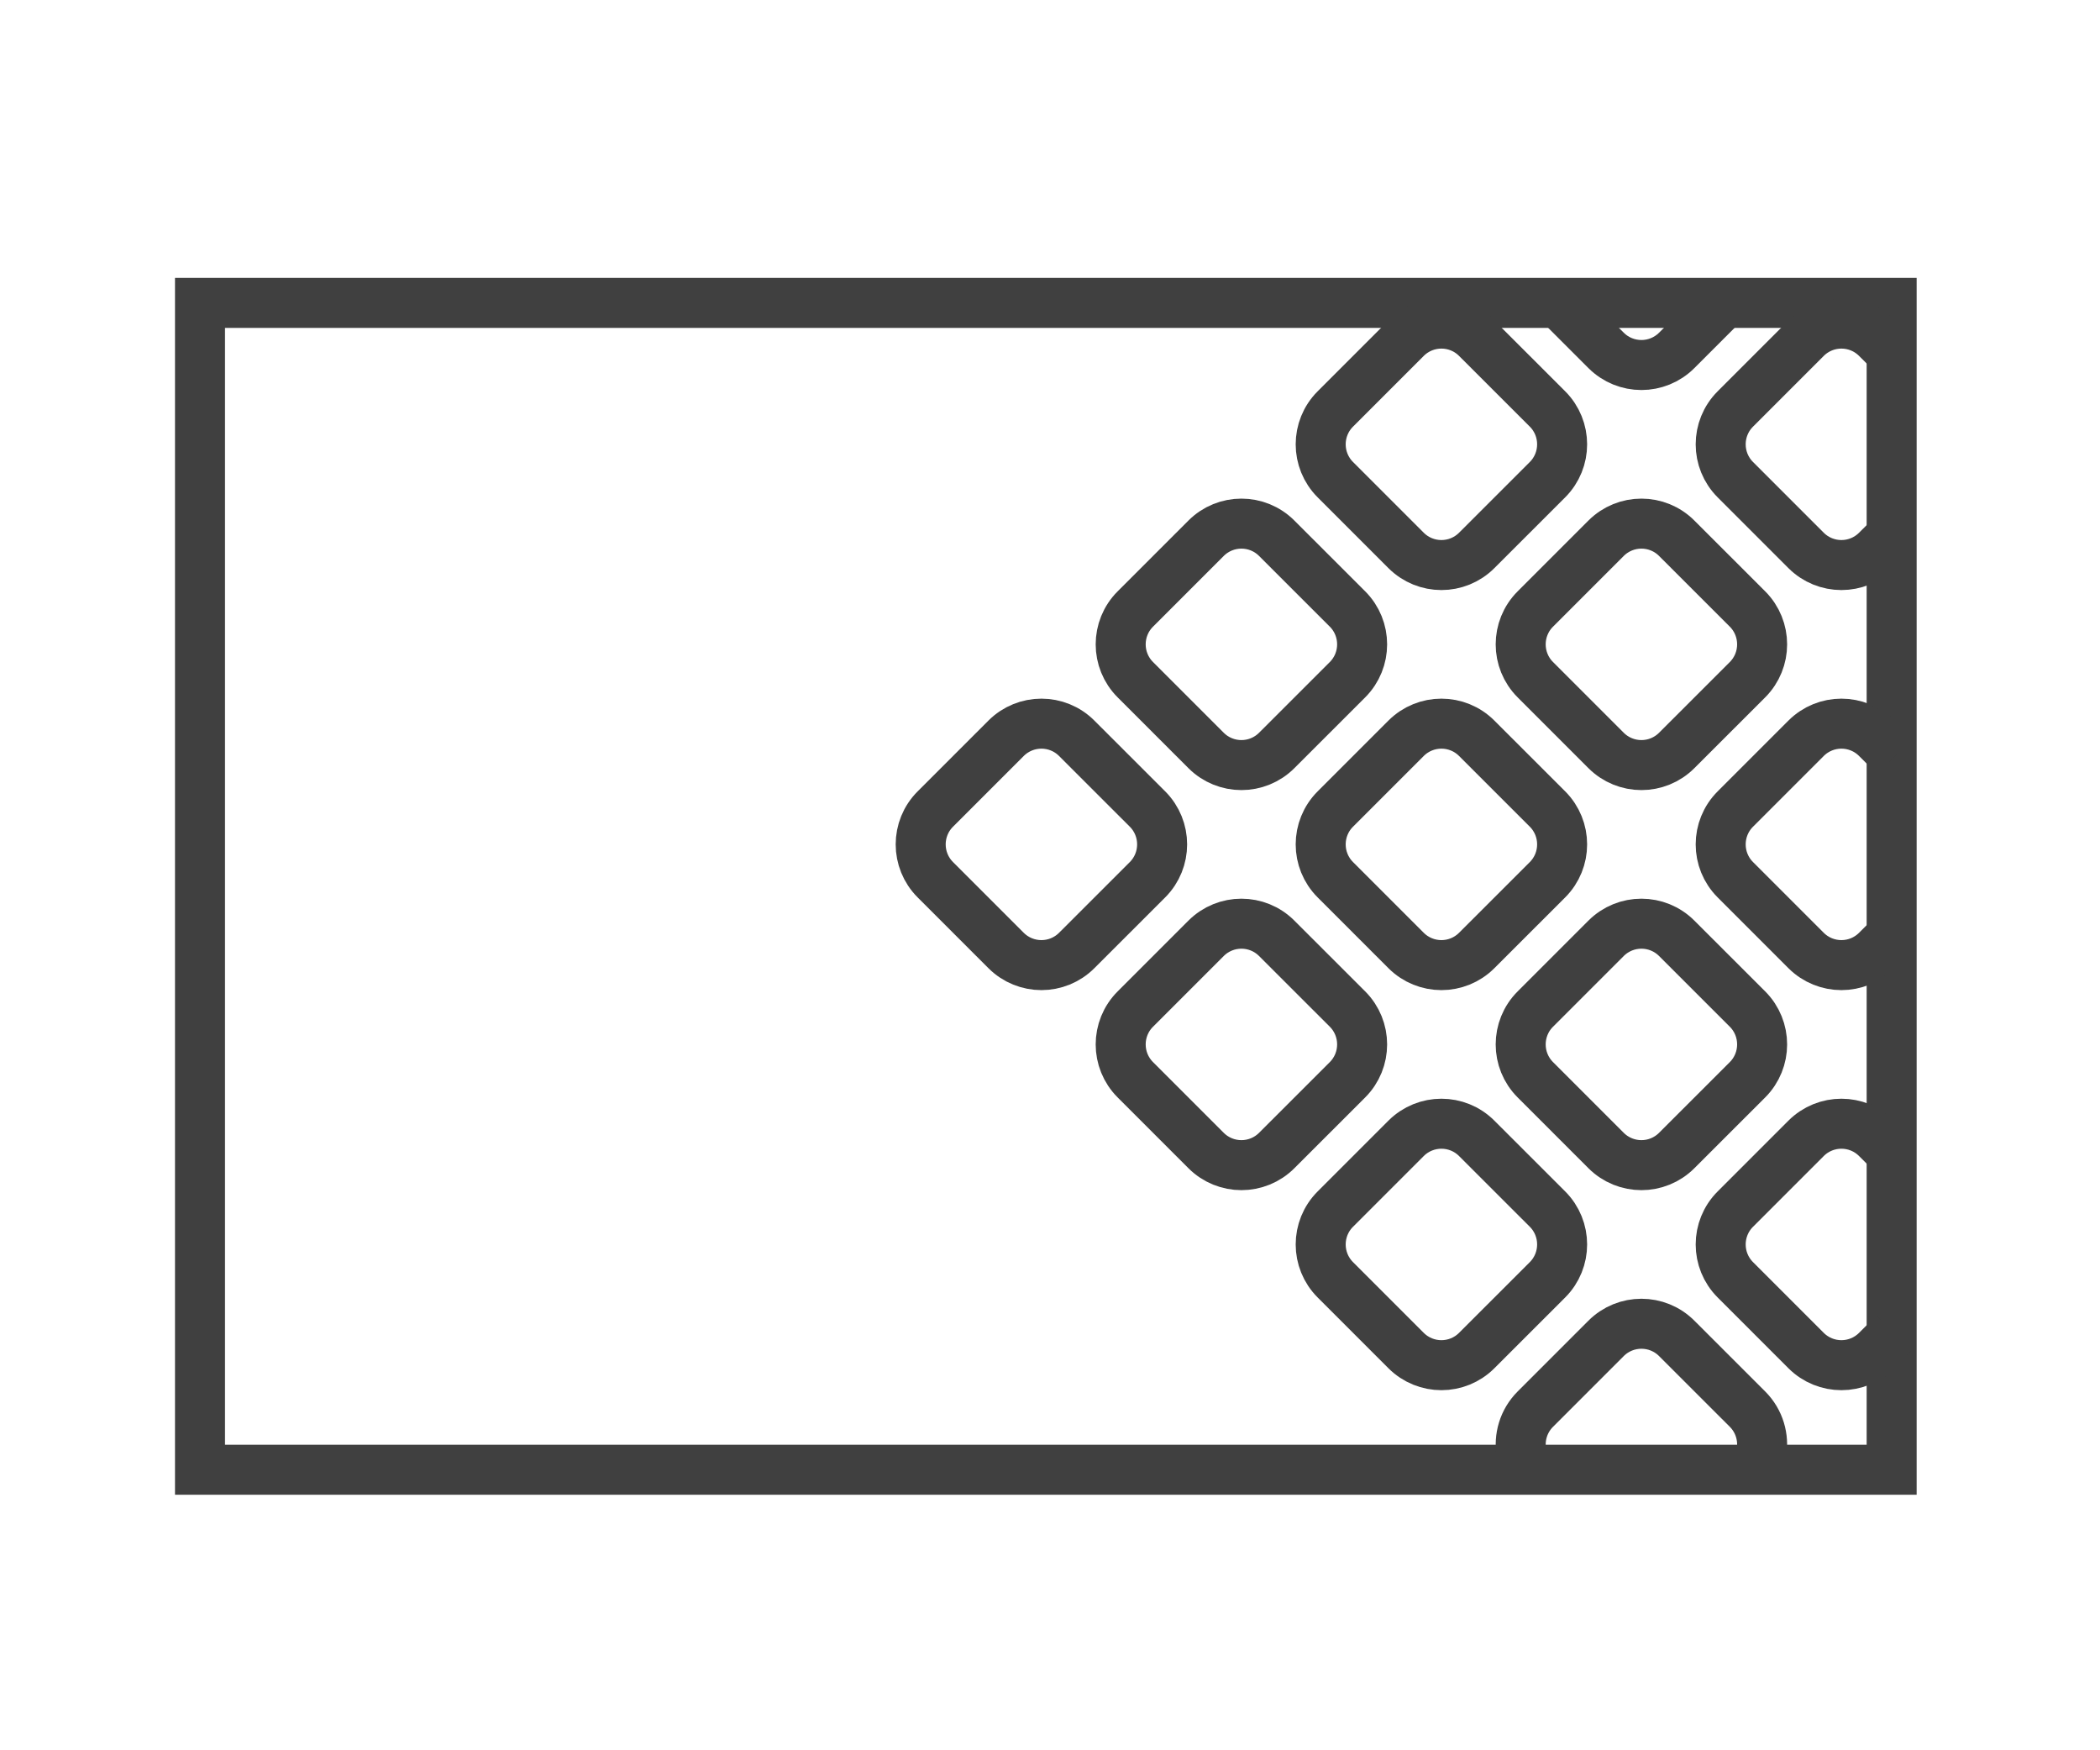 <svg width="42" height="35" viewBox="0 0 42 35" fill="none" xmlns="http://www.w3.org/2000/svg">
<path d="M37.833 6.057H4V29.39H37.833V6.057Z" stroke="#404040" stroke-miterlimit="10"/>
<path d="M31.115 6L32.121 7.006C32.512 7.397 33.145 7.397 33.535 7.006L34.485 6.056M37.889 7.117L37.535 6.764C37.145 6.373 36.512 6.373 36.121 6.764L34.707 8.178C34.316 8.568 34.316 9.202 34.707 9.592L36.121 11.006C36.512 11.397 37.145 11.397 37.535 11.006L37.889 10.653M37.889 18.653L37.535 19.006C37.145 19.397 36.512 19.397 36.121 19.006L34.707 17.592C34.316 17.202 34.316 16.568 34.707 16.178L36.121 14.764C36.512 14.373 37.145 14.373 37.535 14.764L37.889 15.117M37.889 26.653L37.535 27.006C37.145 27.397 36.512 27.397 36.121 27.006L34.707 25.592C34.316 25.202 34.316 24.568 34.707 24.178L36.121 22.764C36.512 22.373 37.145 22.373 37.535 22.764L37.889 23.117M30.429 29.057C30.375 28.747 30.468 28.417 30.707 28.178L32.121 26.764C32.512 26.373 33.145 26.373 33.535 26.764L34.95 28.178C35.189 28.417 35.281 28.747 35.228 29.057M25.535 15.006L26.95 13.592C27.34 13.202 27.34 12.568 26.95 12.178L25.535 10.764C25.145 10.373 24.512 10.373 24.121 10.764L22.707 12.178C22.316 12.568 22.316 13.202 22.707 13.592L24.121 15.006C24.512 15.397 25.145 15.397 25.535 15.006ZM33.535 23.006L34.95 21.592C35.34 21.202 35.34 20.568 34.95 20.178L33.535 18.764C33.145 18.373 32.512 18.373 32.121 18.764L30.707 20.178C30.316 20.568 30.316 21.202 30.707 21.592L32.121 23.006C32.512 23.397 33.145 23.397 33.535 23.006ZM29.535 19.006L30.95 17.592C31.34 17.202 31.34 16.568 30.95 16.178L29.535 14.764C29.145 14.373 28.512 14.373 28.121 14.764L26.707 16.178C26.316 16.568 26.316 17.202 26.707 17.592L28.121 19.006C28.512 19.397 29.145 19.397 29.535 19.006ZM21.535 19.006L22.95 17.592C23.34 17.202 23.34 16.568 22.95 16.178L21.535 14.764C21.145 14.373 20.512 14.373 20.121 14.764L18.707 16.178C18.316 16.568 18.316 17.202 18.707 17.592L20.121 19.006C20.512 19.397 21.145 19.397 21.535 19.006ZM29.535 27.006L30.95 25.592C31.34 25.202 31.34 24.568 30.95 24.178L29.535 22.764C29.145 22.373 28.512 22.373 28.121 22.764L26.707 24.178C26.316 24.568 26.316 25.202 26.707 25.592L28.121 27.006C28.512 27.397 29.145 27.397 29.535 27.006ZM29.535 11.006L30.95 9.592C31.34 9.202 31.34 8.568 30.95 8.178L29.535 6.764C29.145 6.373 28.512 6.373 28.121 6.764L26.707 8.178C26.316 8.568 26.316 9.202 26.707 9.592L28.121 11.006C28.512 11.397 29.145 11.397 29.535 11.006ZM25.535 23.006L26.95 21.592C27.34 21.202 27.34 20.568 26.95 20.178L25.535 18.764C25.145 18.373 24.512 18.373 24.121 18.764L22.707 20.178C22.316 20.568 22.316 21.202 22.707 21.592L24.121 23.006C24.512 23.397 25.145 23.397 25.535 23.006ZM33.535 15.006L34.95 13.592C35.34 13.202 35.34 12.568 34.95 12.178L33.535 10.764C33.145 10.373 32.512 10.373 32.121 10.764L30.707 12.178C30.316 12.568 30.316 13.202 30.707 13.592L32.121 15.006C32.512 15.397 33.145 15.397 33.535 15.006Z" stroke="#404040" stroke-linejoin="round"/>
</svg>
